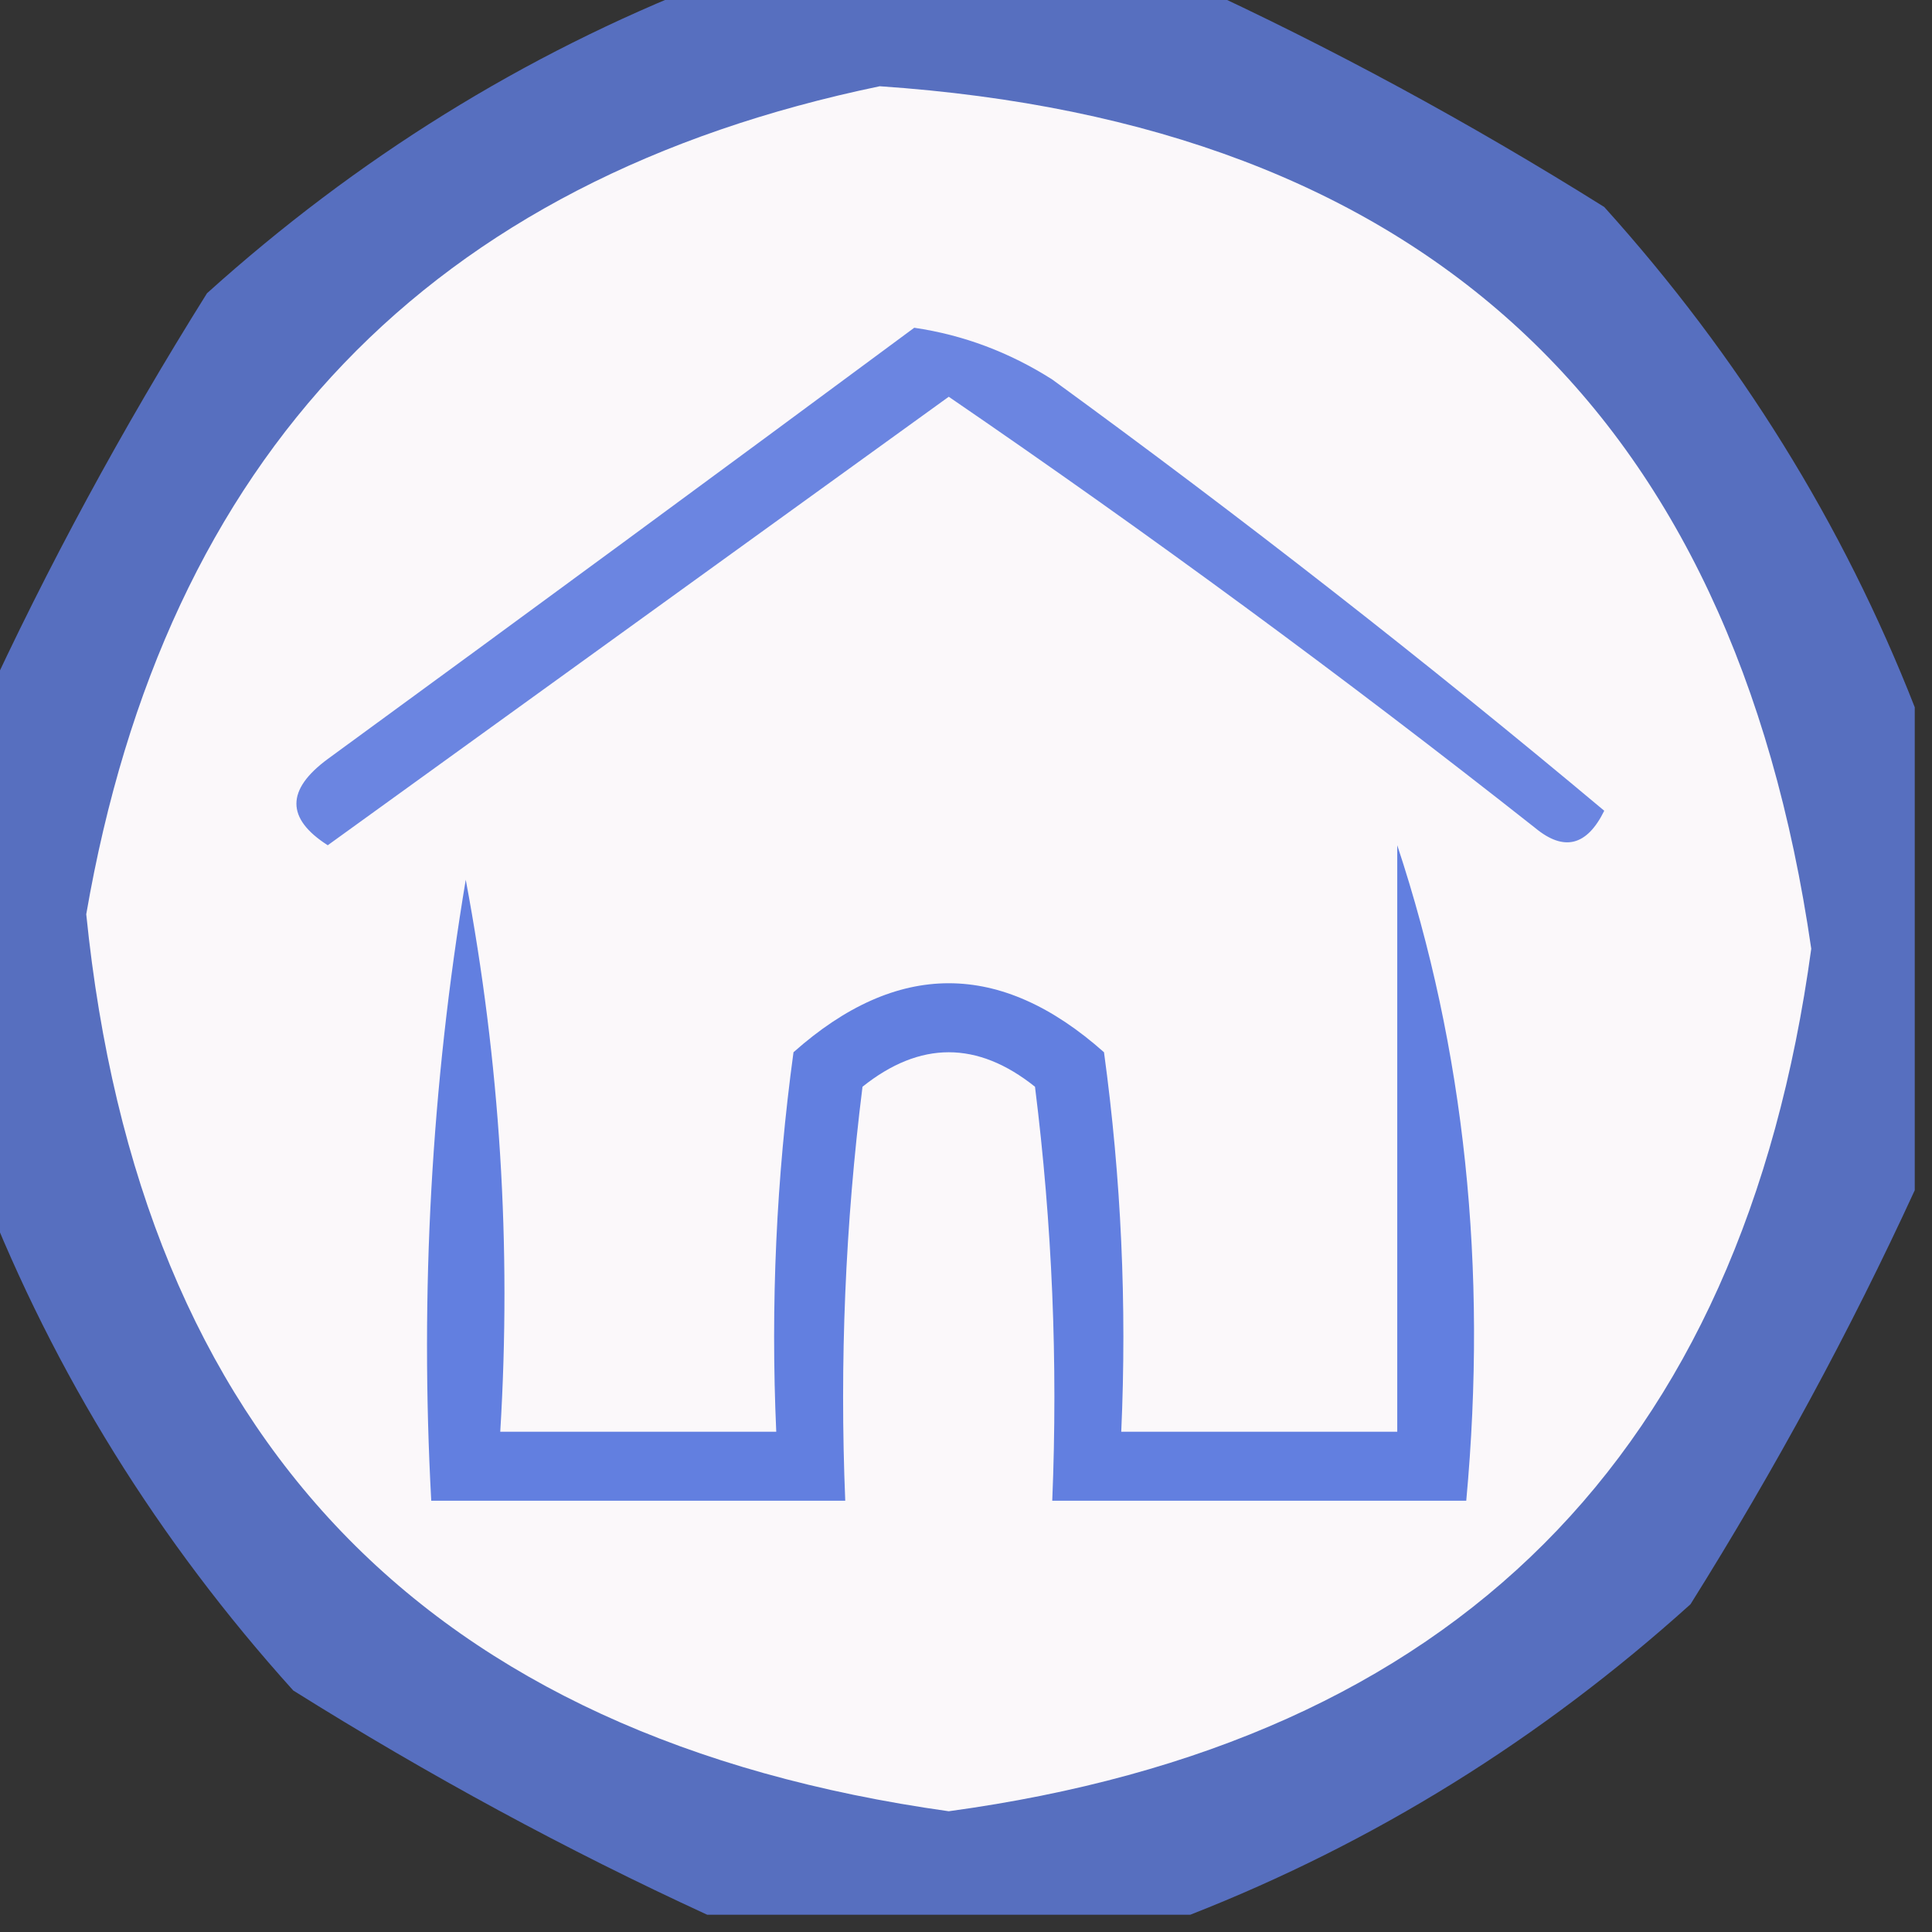 <?xml version="1.0" encoding="UTF-8"?>
<!DOCTYPE svg PUBLIC "-//W3C//DTD SVG 1.1//EN" "http://www.w3.org/Graphics/SVG/1.1/DTD/svg11.dtd">
<svg xmlns="http://www.w3.org/2000/svg" version="1.1" width="56px" height="56px" style="shape-rendering:geometricPrecision; text-rendering:geometricPrecision; image-rendering:optimizeQuality; fill-rule:evenodd; clip-rule:evenodd" xmlns:xlink="http://www.w3.org/1999/xlink">
<rect width="100%" height="100%" fill="#333333" stroke="none"/>
<g><path style="opacity:0.81" fill="#5f7ddf" d="M 20.5,-0.5 C 25.167,-0.5 29.833,-0.5 34.5,-0.5C 38.566,1.369 42.566,3.536 46.5,6C 50.415,10.344 53.415,15.177 55.5,20.5C 55.5,25.167 55.5,29.833 55.5,34.5C 53.631,38.566 51.464,42.566 49,46.5C 44.657,50.415 39.823,53.415 34.5,55.5C 29.833,55.5 25.167,55.5 20.5,55.5C 16.434,53.631 12.434,51.464 8.5,49C 4.585,44.657 1.585,39.823 -0.5,34.5C -0.5,29.833 -0.5,25.167 -0.5,20.5C 1.369,16.434 3.536,12.434 6,8.5C 10.344,4.585 15.177,1.585 20.5,-0.5 Z"/></g>
<g><path style="opacity:1" fill="#fbf8fa" d="M 25.5,2.5 C 41.237,3.571 50.237,11.905 52.5,27.5C 50.5,42.167 42.167,50.5 27.5,52.5C 12.378,50.377 4.044,41.711 2.5,26.5C 4.794,13.209 12.46,5.209 25.5,2.5 Z"/></g>
<g><path style="opacity:1" fill="#6b85e1" d="M 26.5,9.5 C 27.922,9.709 29.255,10.209 30.5,11C 36.001,15.007 41.334,19.173 46.5,23.5C 45.998,24.521 45.332,24.688 44.5,24C 38.974,19.64 33.307,15.474 27.5,11.5C 21.5,15.833 15.5,20.167 9.5,24.5C 8.289,23.726 8.289,22.893 9.5,22C 15.234,17.812 20.901,13.646 26.5,9.5 Z"/></g>
<g><path style="opacity:1" fill="#627fe0" d="M 40.5,24.5 C 42.456,30.412 43.123,36.745 42.5,43.5C 38.5,43.5 34.5,43.5 30.5,43.5C 30.666,39.486 30.499,35.486 30,31.5C 28.333,30.167 26.667,30.167 25,31.5C 24.501,35.486 24.334,39.486 24.5,43.5C 20.5,43.5 16.5,43.5 12.5,43.5C 12.171,37.463 12.504,31.463 13.5,25.5C 14.495,30.792 14.828,36.125 14.5,41.5C 17.167,41.5 19.833,41.5 22.5,41.5C 22.335,37.818 22.501,34.152 23,30.5C 26,27.833 29,27.833 32,30.5C 32.499,34.152 32.665,37.818 32.5,41.5C 35.167,41.5 37.833,41.5 40.5,41.5C 40.5,35.833 40.5,30.167 40.5,24.5 Z"/></g>
</svg>

